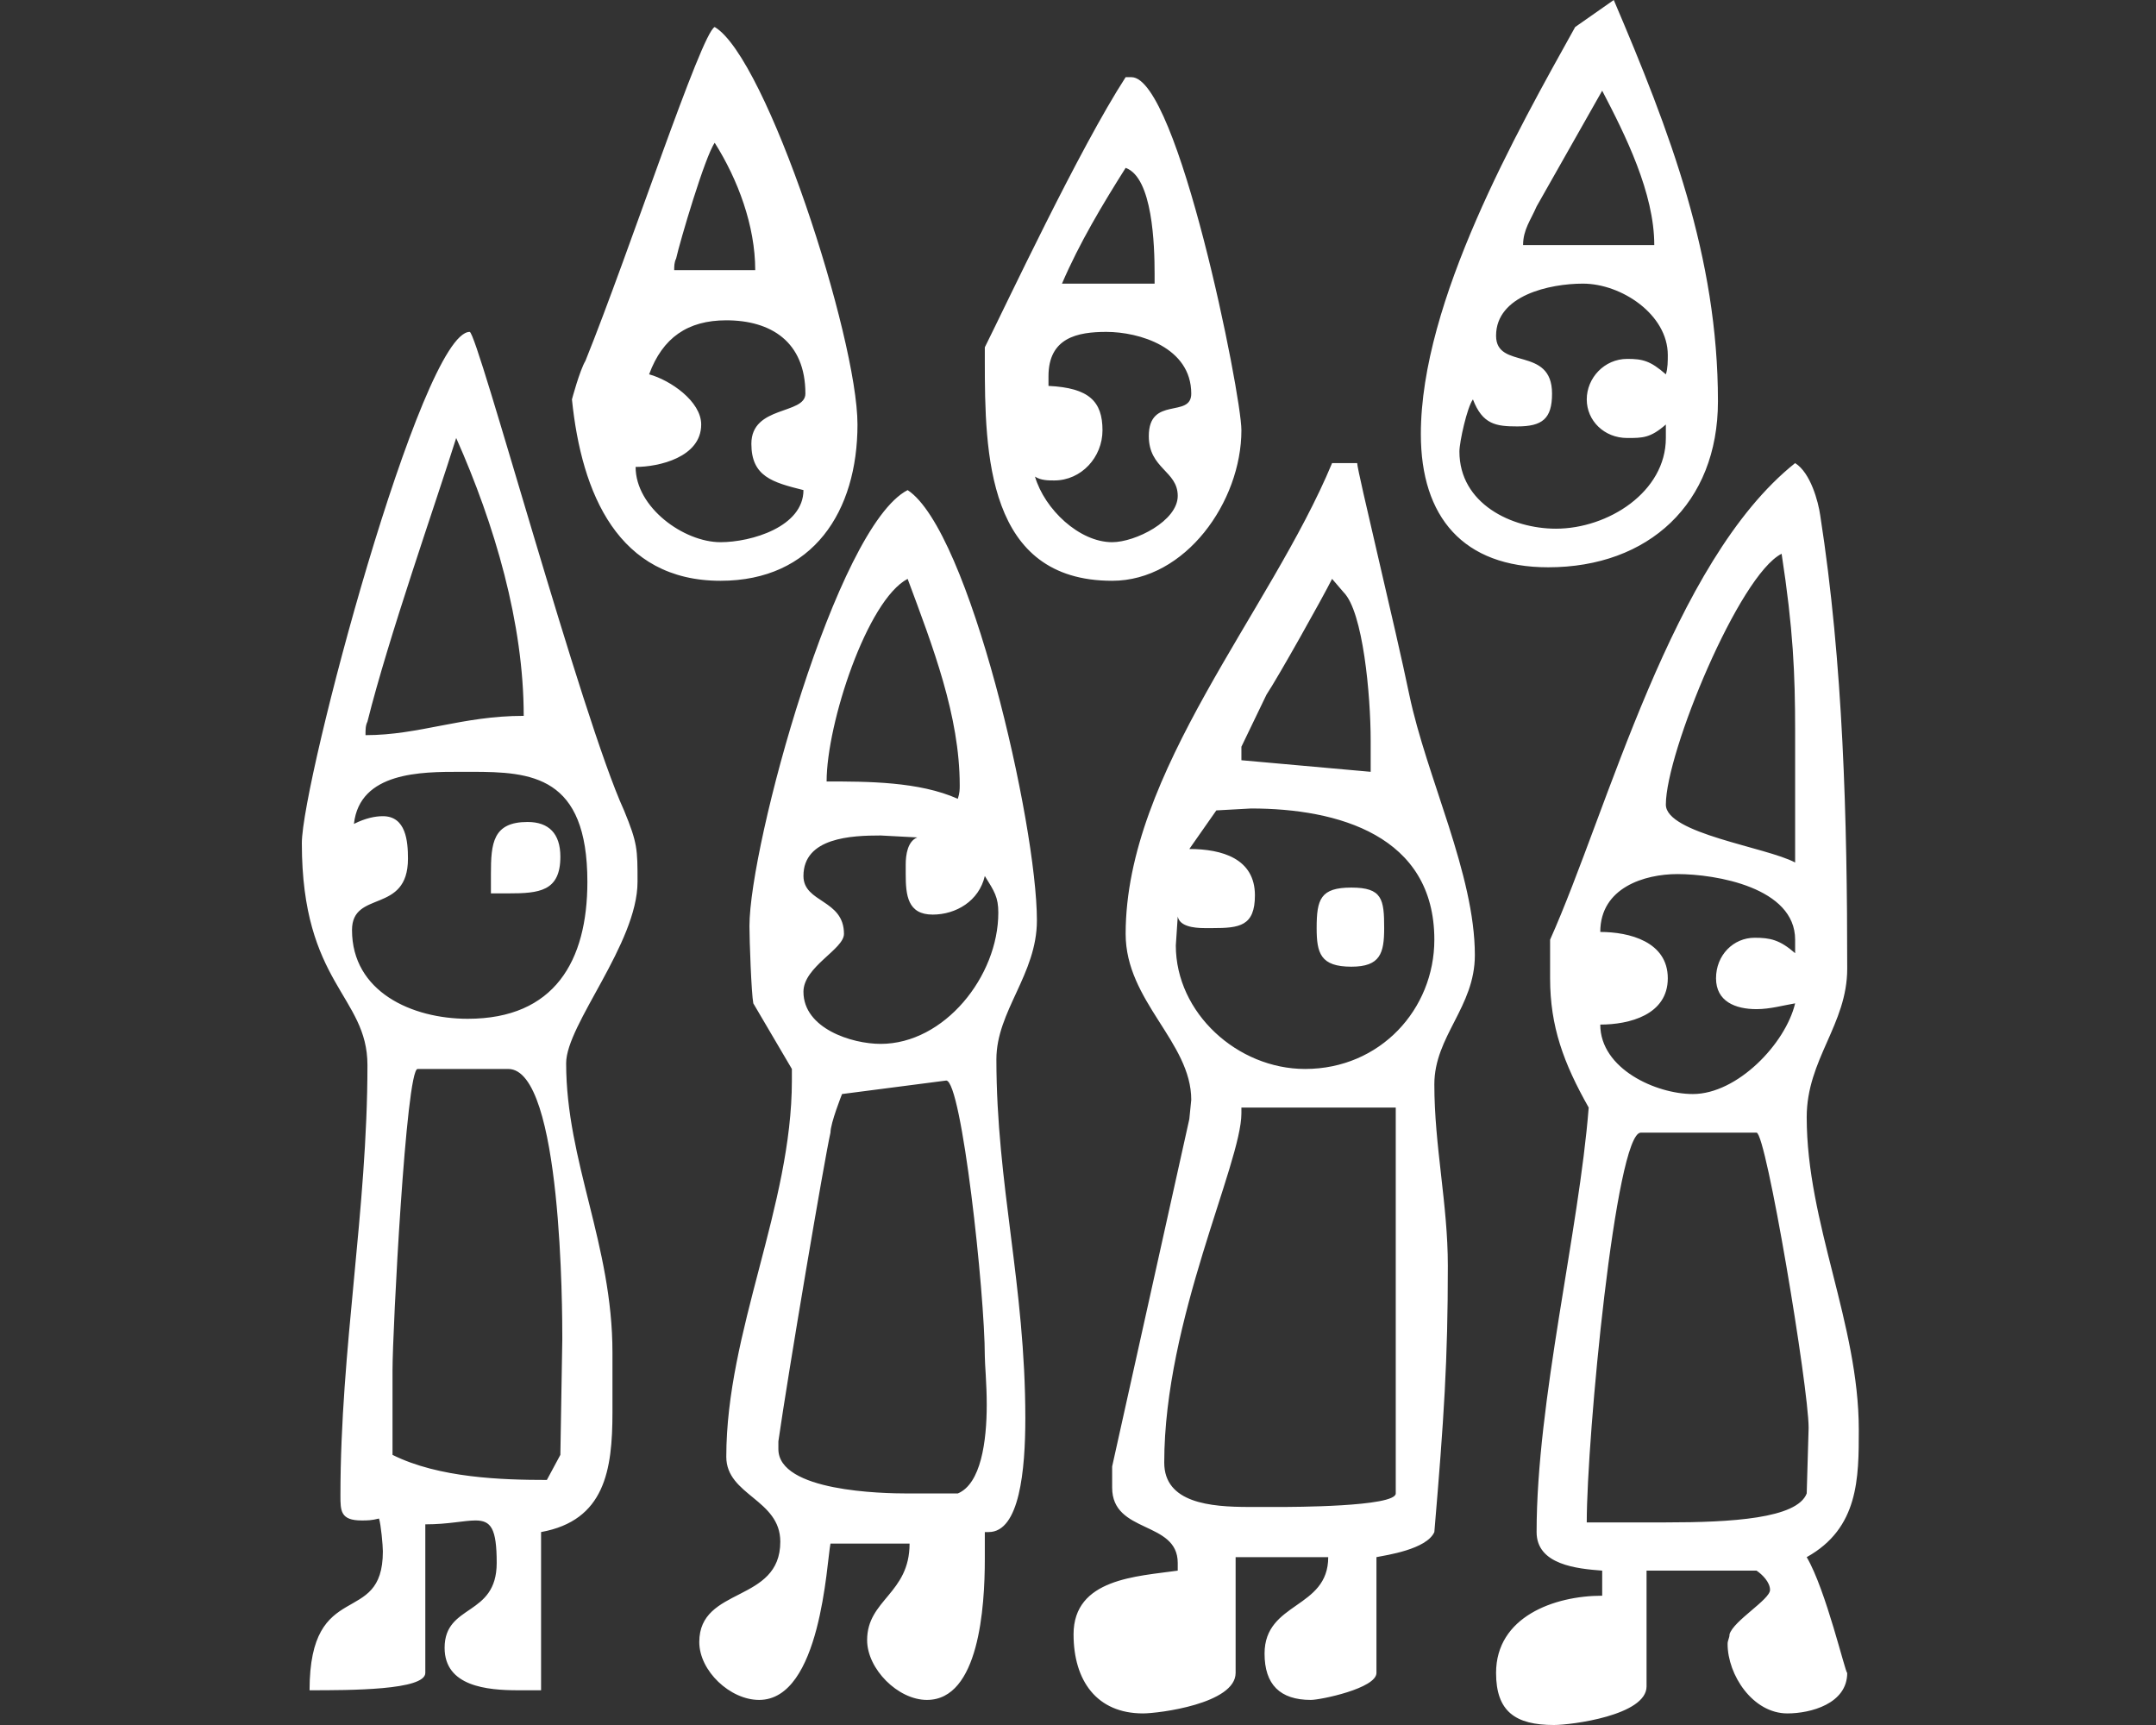 <svg width="100" height="80" viewBox="0 0 100 80" fill="none" xmlns="http://www.w3.org/2000/svg">
<rect x="0" y="0" width="100" height="80" fill="#333333" stroke="none"/>
<path d="M65.902 20.134C65.902 23.982 67.87 26.309 71.808 26.309C76.461 26.309 79.682 23.356 79.682 18.613C79.682 11.902 77.445 6.085 74.85 0L73.06 1.253C70.376 6.085 65.902 13.96 65.902 20.134ZM26.528 18.523C26.975 22.908 28.676 26.935 33.418 26.935C37.714 26.935 39.772 23.714 39.772 19.687C39.772 15.66 35.566 2.685 33.15 1.253C32.523 1.521 29.212 11.633 27.154 16.734C26.886 17.181 26.528 18.523 26.528 18.523ZM45.678 16.107V16.734C45.678 21.029 45.767 26.935 51.584 26.935C54.984 26.935 57.579 23.266 57.579 19.955C57.579 18.255 54.626 3.579 52.479 3.579H52.21C50.063 6.89 46.662 14.139 45.678 16.107ZM71.271 9.575L74.313 4.206C75.387 6.264 76.729 8.949 76.729 11.365H70.644C70.644 10.649 71.002 10.201 71.271 9.575ZM33.15 6.622C34.224 8.322 35.029 10.47 35.029 12.528H31.271C31.271 12.349 31.271 12.17 31.36 11.991C31.539 11.186 32.702 7.248 33.15 6.622ZM52.21 7.785C53.463 8.233 53.553 11.365 53.553 12.707V13.154H49.257C50.063 11.275 51.136 9.485 52.21 7.785ZM67.691 20.94C67.691 20.492 68.049 18.881 68.318 18.523C68.765 19.687 69.391 19.776 70.376 19.776C71.539 19.776 71.987 19.418 71.987 18.255C71.987 16.018 69.391 17.181 69.391 15.57C69.391 13.691 71.897 13.154 73.418 13.154C75.208 13.154 77.356 14.586 77.356 16.465C77.356 16.734 77.356 17.092 77.266 17.36C76.55 16.734 76.192 16.644 75.477 16.644C74.403 16.644 73.597 17.539 73.597 18.523C73.597 19.508 74.403 20.313 75.477 20.313C76.192 20.313 76.55 20.313 77.266 19.687V20.313C77.266 22.819 74.582 24.519 72.166 24.519C70.107 24.519 67.691 23.356 67.691 20.94ZM29.481 21.655C30.555 21.655 32.523 21.208 32.523 19.687C32.523 18.613 31.092 17.629 30.107 17.36C30.734 15.66 31.897 14.855 33.687 14.855C35.745 14.855 37.356 15.839 37.356 18.255C37.356 19.239 34.85 18.792 34.85 20.582C34.85 22.103 35.834 22.371 37.266 22.729C37.266 24.43 34.85 25.145 33.418 25.145C31.718 25.145 29.481 23.535 29.481 21.655ZM17.758 71.946C17.758 75.526 14.358 73.11 14.358 78.389C16.237 78.389 19.727 78.389 19.727 77.584V70.694C20.801 70.694 21.517 70.514 22.054 70.514C22.77 70.514 23.038 70.873 23.038 72.483C23.038 74.989 20.622 74.362 20.622 76.421C20.622 78.21 22.591 78.389 24.022 78.389H25.096V71.052C28.049 70.515 28.407 68.188 28.407 65.503V62.729C28.407 57.718 26.259 53.87 26.259 49.306C26.259 47.517 29.57 43.758 29.57 40.895C29.57 39.374 29.57 39.105 28.944 37.584C26.975 33.289 22.143 15.392 21.785 15.392C19.548 15.392 14 36.242 14 39.105C14 45.638 17.043 46.175 17.043 49.396C17.043 56.107 15.79 62.55 15.79 69.351C15.79 70.067 15.79 70.514 16.774 70.514C17.043 70.514 17.221 70.514 17.579 70.425C17.669 70.694 17.758 71.678 17.758 71.946ZM48.005 22.103C48.273 22.282 48.631 22.282 48.899 22.282C50.152 22.282 51.136 21.208 51.136 19.955C51.136 18.613 50.51 17.987 48.631 17.897V17.45C48.631 15.66 49.973 15.392 51.315 15.392C52.837 15.392 55.253 16.107 55.253 18.255C55.253 19.418 53.284 18.345 53.284 20.224C53.284 21.745 54.626 21.834 54.626 22.998C54.626 24.161 52.658 25.145 51.584 25.145C50.063 25.145 48.452 23.624 48.005 22.103ZM21.159 20.313C22.948 24.34 24.291 28.904 24.291 33.199C21.427 33.199 19.459 34.094 16.953 34.094C16.953 33.826 16.953 33.647 17.043 33.468C18.027 29.53 20.174 23.445 21.159 20.313ZM49.794 75.794C49.794 77.942 50.868 79.463 53.016 79.463C53.731 79.463 57.311 79.016 57.311 77.584V72.215H61.606C61.606 74.631 58.653 74.273 58.653 76.689C58.653 78.121 59.369 78.837 60.801 78.837C61.248 78.837 63.843 78.3 63.843 77.584V72.215C64.291 72.125 66.17 71.857 66.528 71.052C66.975 65.772 67.154 63.087 67.154 58.703C67.154 55.839 66.528 53.154 66.528 50.291C66.528 48.054 68.407 46.712 68.407 44.295C68.407 40.537 66.17 36.063 65.365 32.215C64.738 29.172 62.949 21.834 62.949 21.477H61.785C58.922 28.367 52.21 35.794 52.21 43.311C52.21 46.443 55.253 48.322 55.253 51.007L55.163 51.902L51.584 68.009V68.993C51.584 71.141 54.626 70.515 54.626 72.483V72.841C52.747 73.11 49.794 73.199 49.794 75.794ZM69.391 77.584C69.391 79.374 70.286 80 72.076 80C72.881 80 76.371 79.553 76.371 78.21V72.841H81.472C81.74 73.02 82.098 73.378 82.098 73.736C82.098 74.183 80.398 75.168 80.219 75.794C80.219 75.973 80.13 76.063 80.13 76.242C80.13 77.673 81.293 79.463 82.904 79.463C83.978 79.463 85.678 79.016 85.678 77.584C85.588 77.584 84.693 73.736 83.799 72.215C86.215 70.873 86.215 68.546 86.215 66.309C86.215 61.387 83.799 56.734 83.799 51.812C83.799 49.127 85.678 47.517 85.678 44.922C85.678 38.031 85.499 30.783 84.425 23.893C84.336 23.266 83.978 21.924 83.262 21.477C77.535 26.04 74.582 37.584 71.897 43.579V45.369C71.897 47.606 72.523 49.306 73.687 51.365C73.239 57.092 71.271 64.966 71.271 71.052C71.271 72.573 73.15 72.752 74.313 72.841V74.004C72.076 74.004 69.391 74.989 69.391 77.584ZM32.434 76.152C32.434 77.494 33.866 78.837 35.208 78.837C38.072 78.837 38.34 72.483 38.519 71.588H42.188C42.188 73.915 40.219 74.183 40.219 76.063C40.219 77.405 41.651 78.837 42.993 78.837C45.409 78.837 45.678 74.541 45.678 72.304V71.052H45.857C47.288 71.052 47.557 68.188 47.557 65.772C47.557 59.597 46.215 54.944 46.215 49.127C46.215 46.89 48.094 45.19 48.094 42.685C48.094 38.21 44.962 24.608 42.098 22.729C38.788 24.43 34.761 39.195 34.761 42.953C34.761 43.579 34.85 46.085 34.94 46.532L36.729 49.575V50.112C36.729 55.928 33.687 61.745 33.687 67.561C33.687 69.351 36.192 69.53 36.192 71.499C36.192 74.362 32.434 73.557 32.434 76.152ZM77.266 37.315C77.266 34.899 80.667 26.667 82.635 25.682C83.172 29.172 83.262 31.23 83.262 33.915V36.152V40C81.919 39.284 77.266 38.658 77.266 37.315ZM38.34 36.242C38.34 33.557 40.219 27.83 42.098 26.846C43.262 29.978 44.514 33.199 44.514 36.421C44.514 36.599 44.514 36.779 44.425 37.047C42.635 36.242 40.219 36.242 38.34 36.242ZM63.575 35.794L57.579 35.257V34.631L58.743 32.215C59.28 31.409 61.338 27.741 61.785 26.846L62.322 27.472C63.217 28.367 63.575 32.215 63.575 34.362V35.794ZM16.327 43.132C16.327 41.253 18.922 42.416 18.922 39.821C18.922 39.016 18.832 37.852 17.758 37.852C17.4 37.852 16.953 37.942 16.416 38.21C16.685 35.794 19.548 35.794 21.338 35.794H21.875C24.649 35.794 27.244 35.973 27.244 40.895C27.244 44.564 25.723 47.248 21.696 47.248C19.101 47.248 16.327 45.995 16.327 43.132ZM54.537 43.848L54.626 42.506C54.716 42.953 55.342 43.042 55.879 43.042H56.237C57.49 43.042 58.206 42.953 58.206 41.521C58.206 39.821 56.685 39.374 55.163 39.374L56.416 37.584L58.027 37.495C62.054 37.495 66.528 38.747 66.528 43.579C66.528 46.801 64.022 49.575 60.532 49.575C57.4 49.575 54.537 46.98 54.537 43.848ZM24.47 38.121C22.859 38.121 22.77 39.105 22.77 40.537C22.77 40.805 22.77 41.163 22.77 41.432H23.575C25.007 41.432 25.991 41.342 25.991 39.731C25.991 38.658 25.454 38.121 24.47 38.121ZM37.266 45.995C37.266 44.832 39.145 44.027 39.145 43.311C39.145 41.7 37.266 41.879 37.266 40.626C37.266 38.837 39.503 38.747 40.846 38.747L42.546 38.837C42.098 39.016 42.009 39.642 42.009 40.09V40.537C42.009 41.521 42.098 42.416 43.262 42.416C44.336 42.416 45.409 41.79 45.678 40.626C46.125 41.342 46.304 41.611 46.304 42.327C46.304 45.28 43.799 48.412 40.846 48.412C39.503 48.412 37.266 47.696 37.266 45.995ZM74.224 47.517C75.566 47.517 77.356 47.069 77.356 45.369C77.356 43.669 75.566 43.221 74.224 43.221C74.224 41.163 76.282 40.537 77.803 40.537C79.593 40.537 83.262 41.163 83.262 43.579V44.206C82.546 43.579 82.098 43.49 81.382 43.49C80.398 43.49 79.593 44.295 79.593 45.369C79.593 46.443 80.488 46.801 81.472 46.801C82.098 46.801 82.725 46.622 83.262 46.532C82.814 48.412 80.577 50.738 78.519 50.738C76.819 50.738 74.224 49.575 74.224 47.517ZM61.069 43.042C61.069 44.206 61.248 44.832 62.68 44.832C64.022 44.832 64.201 44.206 64.201 43.042C64.201 41.7 64.112 41.163 62.68 41.163C61.248 41.163 61.069 41.7 61.069 43.042ZM18.206 67.472V63.535C18.206 61.745 18.832 49.575 19.369 49.575H23.575C26.081 49.575 26.081 60.94 26.081 62.103L25.991 67.472L25.365 68.635C23.306 68.635 20.354 68.546 18.206 67.472ZM36.103 67.204V66.846C36.55 63.714 38.251 53.691 38.519 52.528C38.519 52.081 39.056 50.738 39.056 50.738L43.888 50.112C44.604 50.112 45.678 59.955 45.678 62.908C45.678 63.266 45.767 64.161 45.767 65.145C45.767 66.846 45.499 68.814 44.425 69.262H42.098C40.935 69.262 36.103 69.172 36.103 67.204ZM54 67.83C54 61.208 57.579 53.96 57.579 51.633V51.365H64.738V69.262C64.738 69.888 59.816 69.888 59.369 69.888H57.937C56.148 69.888 54 69.709 54 67.83ZM83.888 66.219L83.799 69.262C83.351 70.425 80.309 70.604 77.266 70.604H73.597C73.597 66.667 74.94 52.528 76.103 52.528H81.472C81.919 52.528 83.888 64.34 83.888 66.219Z" fill="white"/>
</svg>
